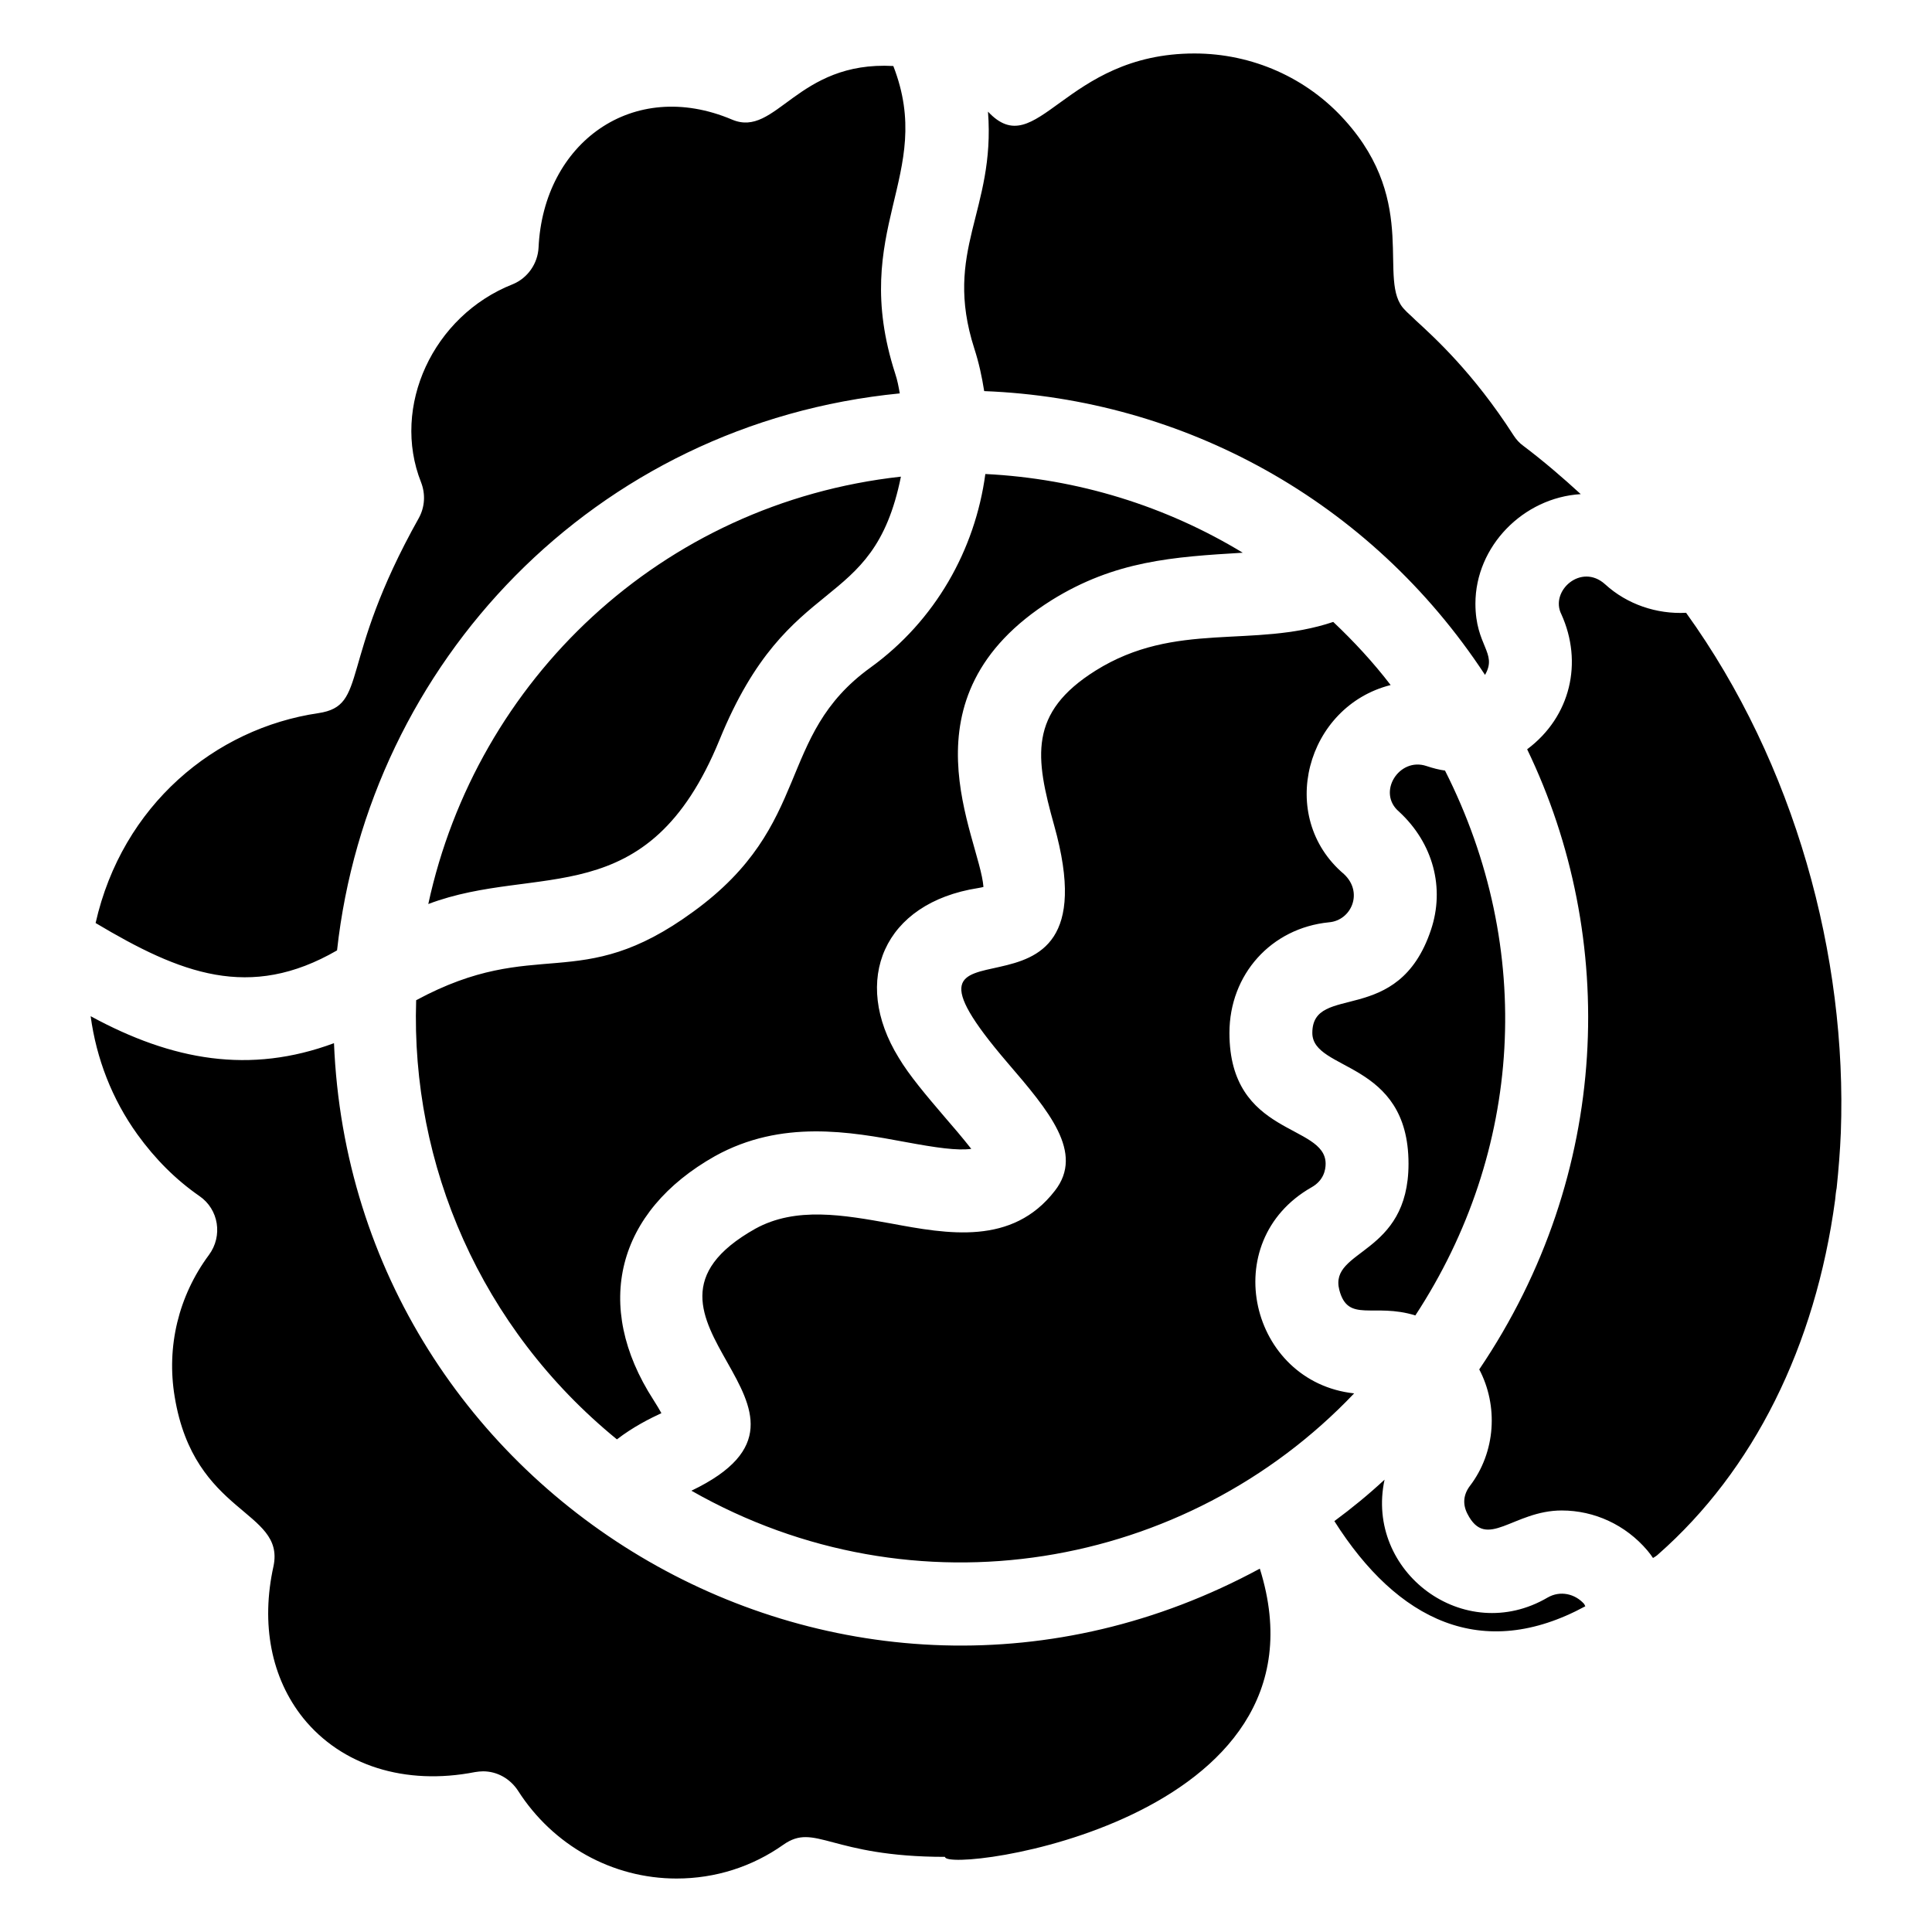 <?xml version="1.0" encoding="UTF-8"?>
<!-- Uploaded to: ICON Repo, www.svgrepo.com, Generator: ICON Repo Mixer Tools -->
<svg fill="#000000" width="800px" height="800px" version="1.1" viewBox="144 144 512 512" xmlns="http://www.w3.org/2000/svg">
 <path d="m563.82 569.07c-2.418-2.719-6.348-3.625-9.672-1.711-22.168 13-48.465-6.852-43.227-31.234-4.231 3.93-8.664 7.559-13.301 10.984 16.727 26.398 39.195 37.383 66.504 22.57-0.102-0.203-0.203-0.406-0.305-0.609zm-85.949-9.367c-109.63 59.348-240.42-18.039-245.36-139.25-22.27 8.262-42.824 4.637-64.488-7.152 1.512 11.188 5.644 21.965 12.395 31.34 4.734 6.547 10.176 11.988 16.426 16.32 5.137 3.523 6.246 10.578 2.519 15.617-8.062 10.883-11.285 24.285-9.07 37.586 5.16 31.438 29.254 29.91 26.199 44.84-3.426 15.418-0.605 29.727 7.859 40.305 10.176 12.594 27.004 17.938 45.543 14.309 0.707-0.102 1.41-0.199 2.117-0.199 3.727 0 7.152 1.914 9.27 5.141 9.27 14.504 24.988 23.27 42.016 23.27 10.277 0 20.051-3.121 28.312-8.969 8.465-5.945 12.395 3.227 42.824 3.227 0.004 4.504 104.55-9.07 83.434-76.379zm-97.133-398.21c-25.594-1.41-31.035 19.145-42.723 14.207-26.398-11.184-49.977 6.246-51.289 33.855-0.203 4.332-2.922 8.16-6.852 9.773-21.16 8.363-32.242 32.445-24.285 52.496 1.211 3.125 1.008 6.551-0.605 9.473-21.562 38.488-13.199 49.676-26.602 51.691-27.406 4.031-51.992 24.383-59.047 55.621 22.469 13.402 40.809 20.656 63.984 7.254 8.363-75.977 68.016-139.66 149.13-147.61-0.301-1.715-0.605-3.426-1.211-5.242-12.391-38.391 10.785-52.496-0.5-81.516zm182.18 113.46c-4.836-4.434-9.875-8.766-15.215-12.797-1.008-0.707-1.914-1.715-2.621-2.824-10.68-16.621-21.059-25.992-25.996-30.527-1.211-1.211-2.215-2.016-2.82-2.719-7.559-7.559 4.133-28.012-15.82-50.18-10.078-11.285-24.586-17.734-39.902-17.734-34.66 0-41.715 29.32-54.715 15.414 2.016 26.402-11.992 36.68-3.629 62.777 1.211 3.727 2.016 7.457 2.621 11.285 52.641 2.023 102.3 28.852 132.7 75.168 0.102 0 0.102-0.102 0.102-0.102 3.223-5.742-2.621-7.559-2.621-18.742 0.004-15.215 12.699-28.113 27.914-29.02zm-35.973 73.254c-1.512-0.203-3.125-0.605-4.938-1.211-7.254-2.418-13.199 7.055-7.254 12.094 9.07 8.359 12.191 20.254 8.465 31.336-8.664 25.996-31.438 13.906-31.438 27.309 0 10.277 25.492 7.152 25.492 34.66 0 24.383-21.16 22.57-18.34 33.453 2.316 8.867 9.07 3.324 20.152 6.754 28.445-43.445 31.82-97.031 7.859-144.39zm-269.44 35.367c29.02-10.984 58.141 3.023 77.184-43.531 18.539-45.445 40.605-32.746 48.062-69.727-63.68 7.055-112.45 54.012-125.25 113.26zm147.62-113.96c-2.719 20.152-13.301 38.895-30.43 51.289-25.293 18.238-15.012 41.512-46.953 64.688-30.43 22.266-41.312 6.148-73.457 23.477-1.41 43.527 17.027 86.855 53.203 116.38 4.332-3.324 8.566-5.441 11.789-6.953-0.504-0.906-1.211-2.117-2.117-3.527-16.121-24.988-9.773-49.879 16.324-64.59 17.633-9.773 35.871-6.449 50.48-3.727 8.16 1.512 13.703 2.316 17.434 1.812-2.215-2.82-5.039-6.144-7.152-8.562-4.734-5.543-9.27-10.883-12.09-15.617-12.594-20.453-4.031-41.012 21.059-44.941 0.605-0.102 1.109-0.199 1.41-0.301-1.008-13.199-22.973-50.18 18.035-75.973 16.828-10.48 32.242-11.488 50.684-12.594-20.258-12.297-43.633-19.648-68.219-20.859zm86.453 189.03c3.223-1.812 3.727-4.637 3.727-6.246 0-10.68-25.492-7.152-25.492-34.66 0-15.516 11.082-27.809 26.398-29.32 5.945-0.504 9.168-7.961 3.93-12.797-17.938-15.215-9.977-44.438 12.395-50.078-4.637-6.047-9.773-11.586-15.215-16.727-21.262 7.152-41.715-0.402-62.977 12.898-17.836 11.184-16.02 22.973-10.984 41.008 17.332 61.77-51.488 17.23-12.395 62.875 10.984 12.797 20.453 23.883 12.594 33.957-11.285 14.609-28.414 11.484-43.527 8.664-12.395-2.215-25.09-4.535-35.871 1.41-41.918 23.578 27.91 47.961-16.93 69.426 59.246 33.758 131.19 20.961 175.63-25.793-27.574-2.992-36.57-40.227-11.281-54.617zm99.25-152.25c-7.758 0.402-15.617-2.215-21.461-7.559-6.348-5.742-14.711 1.812-11.586 7.961 5.742 12.695 2.519 27.105-9.07 35.77 24.047 49.859 22.43 112.4-12.695 164.34 5.039 9.57 4.434 21.863-2.519 30.934-1.715 2.316-1.914 4.836-0.605 7.356 5.039 9.875 12.09-0.906 24.988-0.906 8.664 0 16.93 3.828 22.672 10.578 0.605 0.707 1.109 1.41 1.512 2.016 0.504-0.305 1.008-0.605 1.41-1.008 25.191-22.168 41.613-55.016 46.855-93.91 0.102-1.109 0.203-2.113 0.402-3.125 0.504-4.836 0.906-9.773 1.109-14.711 1.711-46.75-12.191-97.734-41.012-137.74z"/>
</svg>
